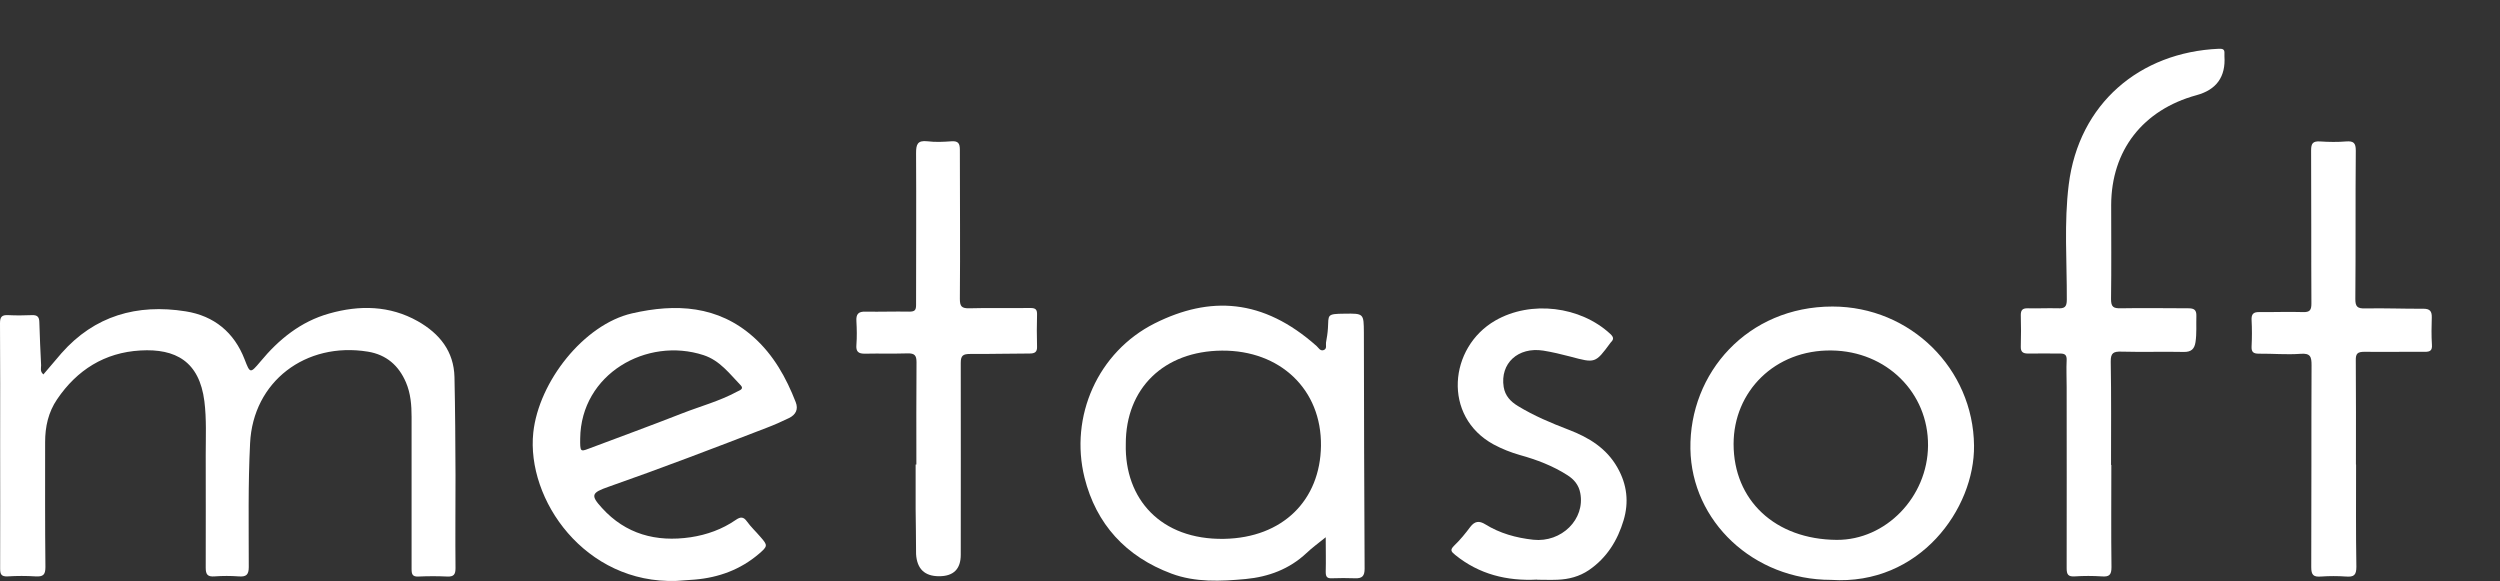 <svg width="142" height="33" viewBox="0 0 142 33" fill="none" xmlns="http://www.w3.org/2000/svg">
<rect x="0" y="0" width="142" height="33" fill="#333333" stroke="none"/>
<path d="M2.462 21.27C2.807 20.866 3.145 20.461 3.49 20.064C5.37 17.932 7.781 17.247 10.546 17.684C12.165 17.941 13.303 18.883 13.893 20.411C14.205 21.221 14.214 21.221 14.787 20.543C15.832 19.279 17.08 18.263 18.699 17.808C20.419 17.321 22.138 17.346 23.732 18.246C24.971 18.949 25.78 19.957 25.814 21.419C25.856 23.287 25.865 25.154 25.873 27.021C25.873 28.773 25.856 30.516 25.873 32.268C25.873 32.623 25.78 32.764 25.401 32.747C24.861 32.722 24.314 32.722 23.774 32.747C23.437 32.764 23.378 32.632 23.378 32.326C23.378 29.442 23.378 26.567 23.378 23.683C23.378 23.014 23.327 22.345 23.057 21.717C22.653 20.775 21.961 20.147 20.891 19.973C17.358 19.403 14.374 21.675 14.205 25.171C14.087 27.517 14.13 29.864 14.13 32.21C14.13 32.656 13.978 32.772 13.556 32.739C13.101 32.706 12.646 32.706 12.191 32.739C11.786 32.772 11.685 32.623 11.685 32.252C11.693 30.111 11.685 27.963 11.685 25.823C11.685 24.815 11.735 23.799 11.609 22.791C11.322 20.527 9.973 19.791 7.975 19.907C5.943 20.023 4.375 21.014 3.246 22.675C2.74 23.419 2.563 24.245 2.563 25.113C2.563 27.476 2.554 29.847 2.58 32.21C2.58 32.656 2.445 32.764 2.015 32.739C1.492 32.706 0.961 32.706 0.438 32.739C0.076 32.756 0.008 32.623 0.008 32.301C0.017 29.954 0.008 27.608 0.008 25.253C0.008 22.956 0.017 20.659 0 18.362C0 17.998 0.101 17.883 0.464 17.899C0.919 17.924 1.374 17.916 1.829 17.899C2.124 17.891 2.226 18.007 2.234 18.288C2.259 19.114 2.293 19.932 2.335 20.75C2.335 20.915 2.268 21.097 2.453 21.254L2.462 21.27Z" fill="white"/>
<path d="M75.301 30.516C74.871 30.863 74.517 31.119 74.205 31.417C73.236 32.326 72.055 32.764 70.757 32.888C69.341 33.02 67.891 33.086 66.542 32.582C63.945 31.615 62.259 29.765 61.601 27.129C60.742 23.658 62.352 19.99 65.597 18.362C68.708 16.809 71.726 16.933 74.787 19.659C74.896 19.758 74.981 19.94 75.166 19.891C75.394 19.825 75.293 19.601 75.318 19.453C75.368 19.18 75.411 18.907 75.427 18.635C75.47 17.883 75.343 17.825 76.363 17.817C77.468 17.8 77.459 17.808 77.468 18.891C77.476 23.361 77.484 27.839 77.51 32.309C77.51 32.722 77.366 32.863 76.962 32.846C76.523 32.83 76.085 32.83 75.647 32.846C75.352 32.863 75.301 32.731 75.301 32.475C75.318 31.863 75.301 31.252 75.301 30.516ZM63.945 25.22C63.869 28.352 65.943 30.665 69.518 30.607C72.873 30.549 74.989 28.401 75.031 25.327C75.073 22.113 72.704 19.891 69.408 19.915C66.112 19.94 63.937 22.055 63.945 25.22Z" fill="white"/>
<path d="M38.426 32.995C33.224 33.177 29.886 28.376 30.291 24.567C30.603 21.675 33.166 18.428 35.897 17.8C38.384 17.23 40.778 17.345 42.801 19.147C43.94 20.163 44.656 21.452 45.196 22.84C45.356 23.245 45.204 23.551 44.825 23.741C44.403 23.947 43.973 24.137 43.535 24.303C40.559 25.451 37.583 26.591 34.565 27.649C33.595 27.988 33.528 28.128 34.194 28.855C35.534 30.334 37.263 30.805 39.227 30.516C40.154 30.376 41.023 30.062 41.79 29.533C42.051 29.351 42.228 29.334 42.431 29.624C42.65 29.929 42.936 30.194 43.181 30.483C43.619 30.979 43.619 31.02 43.097 31.466C42.06 32.35 40.829 32.805 39.471 32.92C39.126 32.945 38.772 32.97 38.426 32.995ZM32.955 24.906C32.946 25.641 32.963 25.666 33.418 25.492C35.197 24.823 36.984 24.17 38.755 23.476C39.792 23.071 40.879 22.782 41.866 22.245C42.009 22.171 42.27 22.096 42.077 21.89C41.444 21.237 40.896 20.477 39.96 20.171C36.74 19.122 32.997 21.237 32.955 24.906Z" fill="white"/>
<path d="M104.007 32.937C99.589 32.937 96.082 29.607 96.015 25.5C95.947 21.179 99.269 17.411 104.083 17.411C108.526 17.411 112.083 20.956 112.125 25.311C112.167 28.888 109.04 33.267 104.007 32.937ZM109.512 25.311C109.537 22.303 107.151 19.948 104.041 19.907C100.812 19.857 98.468 22.237 98.468 25.22C98.468 28.417 100.828 30.64 104.327 30.665C107.109 30.681 109.487 28.235 109.512 25.319V25.311Z" fill="white"/>
<path d="M119.924 26.41C119.924 28.343 119.907 30.285 119.932 32.218C119.932 32.665 119.797 32.772 119.376 32.739C118.87 32.706 118.356 32.706 117.85 32.739C117.47 32.764 117.386 32.632 117.386 32.276C117.395 28.847 117.386 25.418 117.386 21.989C117.386 21.477 117.361 20.956 117.386 20.444C117.395 20.172 117.293 20.081 117.024 20.081C116.408 20.081 115.793 20.072 115.186 20.081C114.899 20.081 114.773 19.982 114.781 19.692C114.798 19.089 114.798 18.494 114.781 17.891C114.781 17.602 114.891 17.503 115.186 17.511C115.742 17.527 116.307 17.494 116.872 17.511C117.268 17.527 117.395 17.445 117.395 17.015C117.403 14.842 117.234 12.661 117.504 10.488C118.077 5.885 121.534 2.969 126.027 2.77C126.247 2.762 126.365 2.795 126.348 3.035C126.348 3.084 126.348 3.134 126.348 3.192C126.426 4.36 125.898 5.098 124.763 5.406C121.711 6.241 119.924 8.546 119.915 11.645C119.915 13.429 119.932 15.214 119.907 16.99C119.907 17.437 120.042 17.519 120.463 17.511C121.745 17.486 123.026 17.511 124.299 17.511C124.636 17.511 124.763 17.61 124.754 17.949C124.738 18.445 124.78 18.94 124.704 19.436C124.645 19.816 124.468 19.998 124.038 19.99C122.866 19.965 121.686 20.006 120.514 19.973C120.05 19.957 119.882 20.039 119.89 20.543C119.924 22.493 119.907 24.452 119.907 26.41H119.924Z" fill="white"/>
<path d="M52.05 26.385C52.05 24.451 52.041 22.51 52.058 20.576C52.058 20.196 51.957 20.064 51.561 20.072C50.76 20.097 49.951 20.072 49.141 20.089C48.754 20.097 48.61 19.973 48.644 19.585C48.678 19.138 48.669 18.692 48.644 18.246C48.619 17.849 48.745 17.684 49.175 17.701C50.001 17.717 50.819 17.684 51.645 17.701C51.949 17.701 52.033 17.626 52.033 17.329C52.033 14.454 52.05 11.57 52.033 8.694C52.033 8.207 52.109 7.959 52.682 8.025C53.129 8.083 53.593 8.058 54.048 8.025C54.419 8 54.52 8.141 54.52 8.496C54.52 11.322 54.545 14.148 54.52 16.974C54.52 17.403 54.621 17.519 55.059 17.511C56.215 17.478 57.37 17.511 58.524 17.494C58.828 17.494 58.912 17.585 58.904 17.874C58.887 18.469 58.887 19.072 58.904 19.675C58.921 20.006 58.769 20.08 58.474 20.08C57.353 20.08 56.231 20.113 55.11 20.105C54.705 20.105 54.571 20.188 54.571 20.609C54.579 24.245 54.571 27.872 54.571 31.508C54.571 32.323 54.16 32.73 53.34 32.73C52.519 32.73 52.084 32.312 52.033 31.474C52.033 30.615 52.016 29.764 52.008 28.905C52.008 28.062 52.008 27.227 52.008 26.385C52.016 26.385 52.025 26.385 52.041 26.385H52.05Z" fill="white"/>
<path d="M133.825 26.385C133.825 28.319 133.809 30.26 133.842 32.194C133.842 32.673 133.699 32.78 133.252 32.747C132.78 32.714 132.308 32.714 131.836 32.747C131.406 32.78 131.279 32.665 131.279 32.219C131.296 28.393 131.279 24.576 131.296 20.75C131.296 20.279 131.246 20.048 130.664 20.097C129.88 20.155 129.087 20.081 128.303 20.089C127.983 20.089 127.873 19.99 127.89 19.668C127.916 19.172 127.916 18.676 127.89 18.18C127.873 17.842 127.992 17.718 128.329 17.726C129.155 17.734 129.973 17.701 130.799 17.726C131.204 17.742 131.288 17.61 131.288 17.238C131.271 14.338 131.288 11.446 131.271 8.546C131.271 8.15 131.364 8.009 131.785 8.034C132.274 8.067 132.772 8.075 133.252 8.034C133.682 8.001 133.809 8.116 133.809 8.554C133.783 11.364 133.809 14.173 133.783 16.991C133.783 17.428 133.91 17.528 134.34 17.519C135.444 17.495 136.548 17.544 137.653 17.536C138.032 17.536 138.133 17.693 138.125 18.032C138.108 18.544 138.1 19.064 138.133 19.577C138.159 19.907 138.032 19.99 137.72 19.982C136.582 19.973 135.444 19.998 134.306 19.982C133.91 19.982 133.8 20.081 133.809 20.469C133.825 22.444 133.817 24.41 133.817 26.385H133.825Z" fill="white"/>
<path d="M87.314 32.92C85.595 33.011 84.018 32.623 82.661 31.524C82.416 31.326 82.349 31.235 82.602 30.987C82.939 30.665 83.234 30.301 83.512 29.929C83.765 29.599 84.018 29.566 84.364 29.781C85.19 30.293 86.109 30.549 87.087 30.657C88.697 30.83 90.046 29.491 89.759 28.004C89.675 27.55 89.405 27.227 89.026 26.988C88.2 26.459 87.289 26.112 86.337 25.848C85.814 25.699 85.317 25.501 84.836 25.244C81.927 23.658 82.29 19.725 84.937 18.205C86.952 17.048 89.768 17.387 91.471 18.973C91.656 19.147 91.673 19.271 91.504 19.436C91.496 19.444 91.479 19.461 91.471 19.477C90.611 20.642 90.611 20.634 89.195 20.254C88.689 20.122 88.174 19.998 87.66 19.915C86.219 19.692 85.198 20.642 85.409 21.981C85.493 22.485 85.797 22.807 86.219 23.063C87.129 23.617 88.107 24.03 89.102 24.41C90.248 24.848 91.252 25.459 91.875 26.567C92.423 27.533 92.525 28.533 92.221 29.549C91.884 30.681 91.277 31.681 90.248 32.383C89.709 32.747 89.11 32.904 88.469 32.929C88.082 32.945 87.702 32.929 87.314 32.929V32.92Z" fill="white"/>
</svg>
